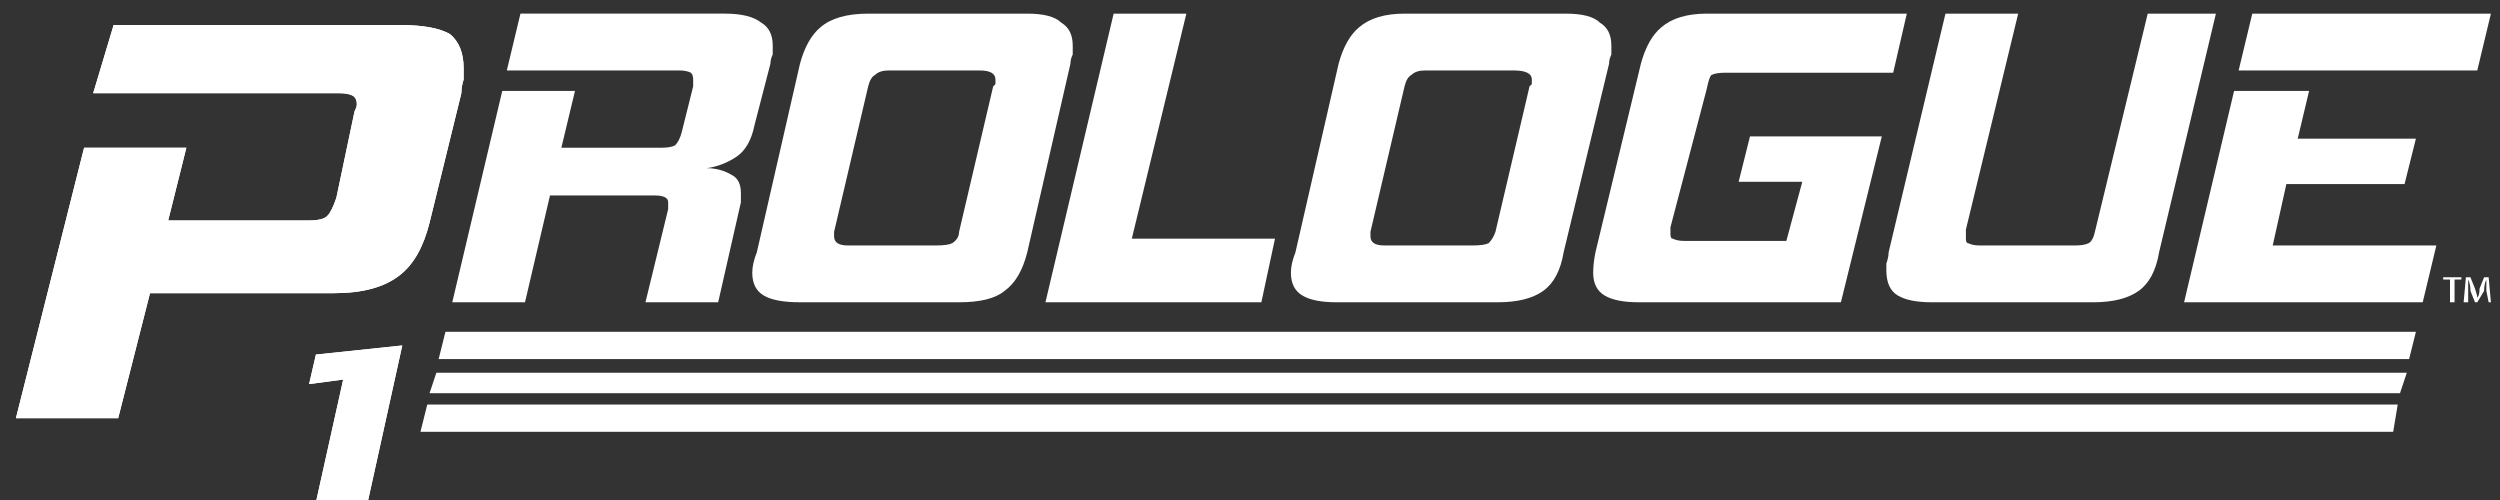 <svg version="1.2" xmlns="http://www.w3.org/2000/svg" viewBox="0 0 110 22" width="110" height="22"><rect x="0" y="0" width="110" height="22" fill="#333333" stroke="none"/><style>.a{fill:#fff}</style><path class="a" d="m6.6 12.9l-1.4 5.5h-4.5l3-11.9h4.5l-0.8 3.2h6.2q0.6 0 0.8-0.2 0.2-0.2 0.4-0.8l0.8-3.8q0.1-0.2 0.1-0.3 0-0.3-0.2-0.4-0.2-0.1-0.6-0.1h-10.8l0.9-3h12.6q1.5 0 2.2 0.4 0.6 0.5 0.6 1.5 0 0.2 0 0.5-0.1 0.3-0.1 0.6l-1.4 5.7q-0.4 1.6-1.3 2.3-1 0.8-2.9 0.8z"/><path class="a" d="m13.9 22.1l1.2-5.4-1.5 0.2 0.3-1.3 3.8-0.4-1.5 6.8z"/><path class="a" d="m6.6 12.9l-1.4 5.5h-4.5l3-11.9h4.5l-0.8 3.2h6.2q0.6 0 0.8-0.2 0.2-0.2 0.4-0.8l0.8-3.8q0.1-0.2 0.1-0.3 0-0.3-0.2-0.4-0.2-0.1-0.6-0.1h-10.8l0.9-3h12.6q1.5 0 2.2 0.4 0.6 0.5 0.6 1.5 0 0.2 0 0.5-0.1 0.3-0.1 0.6l-1.4 5.7q-0.4 1.6-1.3 2.3-1 0.8-2.9 0.8z"/><path class="a" d="m13.9 22.1l1.2-5.4-1.5 0.2 0.3-1.3 3.8-0.4-1.5 6.8z"/><path class="a" d="m28.4 13.3l1-4.1q0-0.1 0-0.2 0 0 0-0.1 0-0.3-0.6-0.3h-4.6l-1.1 4.7h-3.2l2.2-9.3h3.2l-0.6 2.5h4.4q0.4 0 0.6-0.1 0.2-0.2 0.3-0.6l0.5-2q0-0.1 0-0.2 0-0.1 0-0.1 0-0.2-0.1-0.3-0.2-0.1-0.5-0.1h-7.6l0.6-2.5h9q1.1 0 1.6 0.4 0.5 0.3 0.5 1 0 0.2 0 0.4-0.1 0.2-0.1 0.4l-0.7 2.7q-0.2 1-0.8 1.4-0.6 0.4-1.3 0.5 0.6 0 1.1 0.3 0.4 0.2 0.4 0.8 0 0.1 0 0.2 0 0.1 0 0.2l-1 4.4z"/><path fill-rule="evenodd" class="a" d="m35.2 13.3q-1.1 0-1.6-0.3-0.5-0.3-0.5-1 0-0.4 0.2-0.9l1.9-8.3q0.3-1.1 0.9-1.6 0.7-0.6 2.1-0.6h7q1.1 0 1.5 0.4 0.5 0.3 0.5 1 0 0.2 0 0.4-0.1 0.2-0.1 0.4l-1.9 8.3q-0.3 1.2-1 1.7-0.6 0.5-2 0.5zm8.5-9.5q0.1-0.1 0.1-0.1 0-0.1 0-0.2 0-0.4-0.7-0.4h-4q-0.4 0-0.6 0.2-0.2 0.1-0.3 0.5l-1.5 6.4q0 0.2 0 0.2 0 0.4 0.6 0.4h3.9q0.5 0 0.7-0.1 0.3-0.2 0.3-0.5z"/><path class="a" d="m55.5 13.3h-9.5l3-12.7h3.2l-2.4 9.9h6.3z"/><path fill-rule="evenodd" class="a" d="m58.8 13.3q-1 0-1.5-0.3-0.5-0.3-0.5-1 0-0.4 0.2-0.9l1.9-8.3q0.3-1.1 0.9-1.6 0.7-0.6 2-0.6h7.1q1.1 0 1.5 0.4 0.5 0.3 0.5 1 0 0.2 0 0.4-0.1 0.2-0.1 0.4l-2 8.3q-0.2 1.2-0.9 1.7-0.7 0.5-2 0.5zm8.5-9.5q0.1-0.1 0.1-0.1 0-0.1 0-0.2 0-0.4-0.8-0.4h-3.9q-0.4 0-0.6 0.2-0.2 0.1-0.3 0.5l-1.5 6.4q0 0.2 0 0.2 0 0.4 0.6 0.4h3.9q0.5 0 0.7-0.1 0.2-0.2 0.3-0.5z"/><path class="a" d="m72.1 13.3q-1 0-1.5-0.3-0.5-0.3-0.5-1 0-0.4 0.1-0.9l2-8.3q0.3-1.1 0.9-1.6 0.7-0.6 2-0.6h8.8l-0.6 2.6h-7.4q-0.4 0-0.6 0.1-0.1 0.1-0.2 0.6l-1.6 6.1q0 0.2 0 0.3 0 0.2 0.1 0.2 0.2 0.1 0.5 0.1h4.5l0.7-2.6h-2.8l0.5-2h5.8l-1.8 7.3z"/><path class="a" d="m85 13.3q-1 0-1.5-0.3-0.5-0.3-0.5-1.1 0-0.1 0-0.3 0.1-0.3 0.1-0.5l2.5-10.5h3.2l-2.3 9.5q0 0.3 0 0.4 0 0.2 0.1 0.2 0.2 0.1 0.5 0.1h4.2q0.4 0 0.6-0.1 0.2-0.1 0.3-0.6l2.3-9.5h3l-2.5 10.5q-0.2 1.2-0.9 1.7-0.7 0.5-2 0.5z"/><path class="a" d="m96.1 13.3l2.2-9.3h3.3l-0.5 2.1h5.2l-0.5 2h-5.2l-0.6 2.7h7.2l-0.6 2.5zm2.4-10.2l0.6-2.5h10.5l-0.6 2.5z"/><path class="a" d="m19.3 15.8l0.3-1.2h86.7l-0.3 1.2z"/><path class="a" d="m18.9 17.3l0.3-0.9h86.7l-0.3 0.9z"/><path class="a" d="m18.5 19l0.3-1.2h86.7l-0.2 1.2z"/><path class="a" d="m107.8 12.3h-0.3v-0.1h0.8v0.1h-0.3v1h-0.2z"/><path class="a" d="m109.4 12.8c0-0.1 0-0.3 0-0.5q-0.1 0.2-0.1 0.5l-0.3 0.5h-0.1l-0.2-0.5q0-0.3-0.1-0.5c0 0.2 0 0.4 0 0.5v0.5h-0.2l0.1-1.1h0.2l0.2 0.5q0.1 0.3 0.1 0.4 0.1-0.1 0.1-0.4l0.2-0.5h0.2l0.1 1.1h-0.1z"/></svg>
